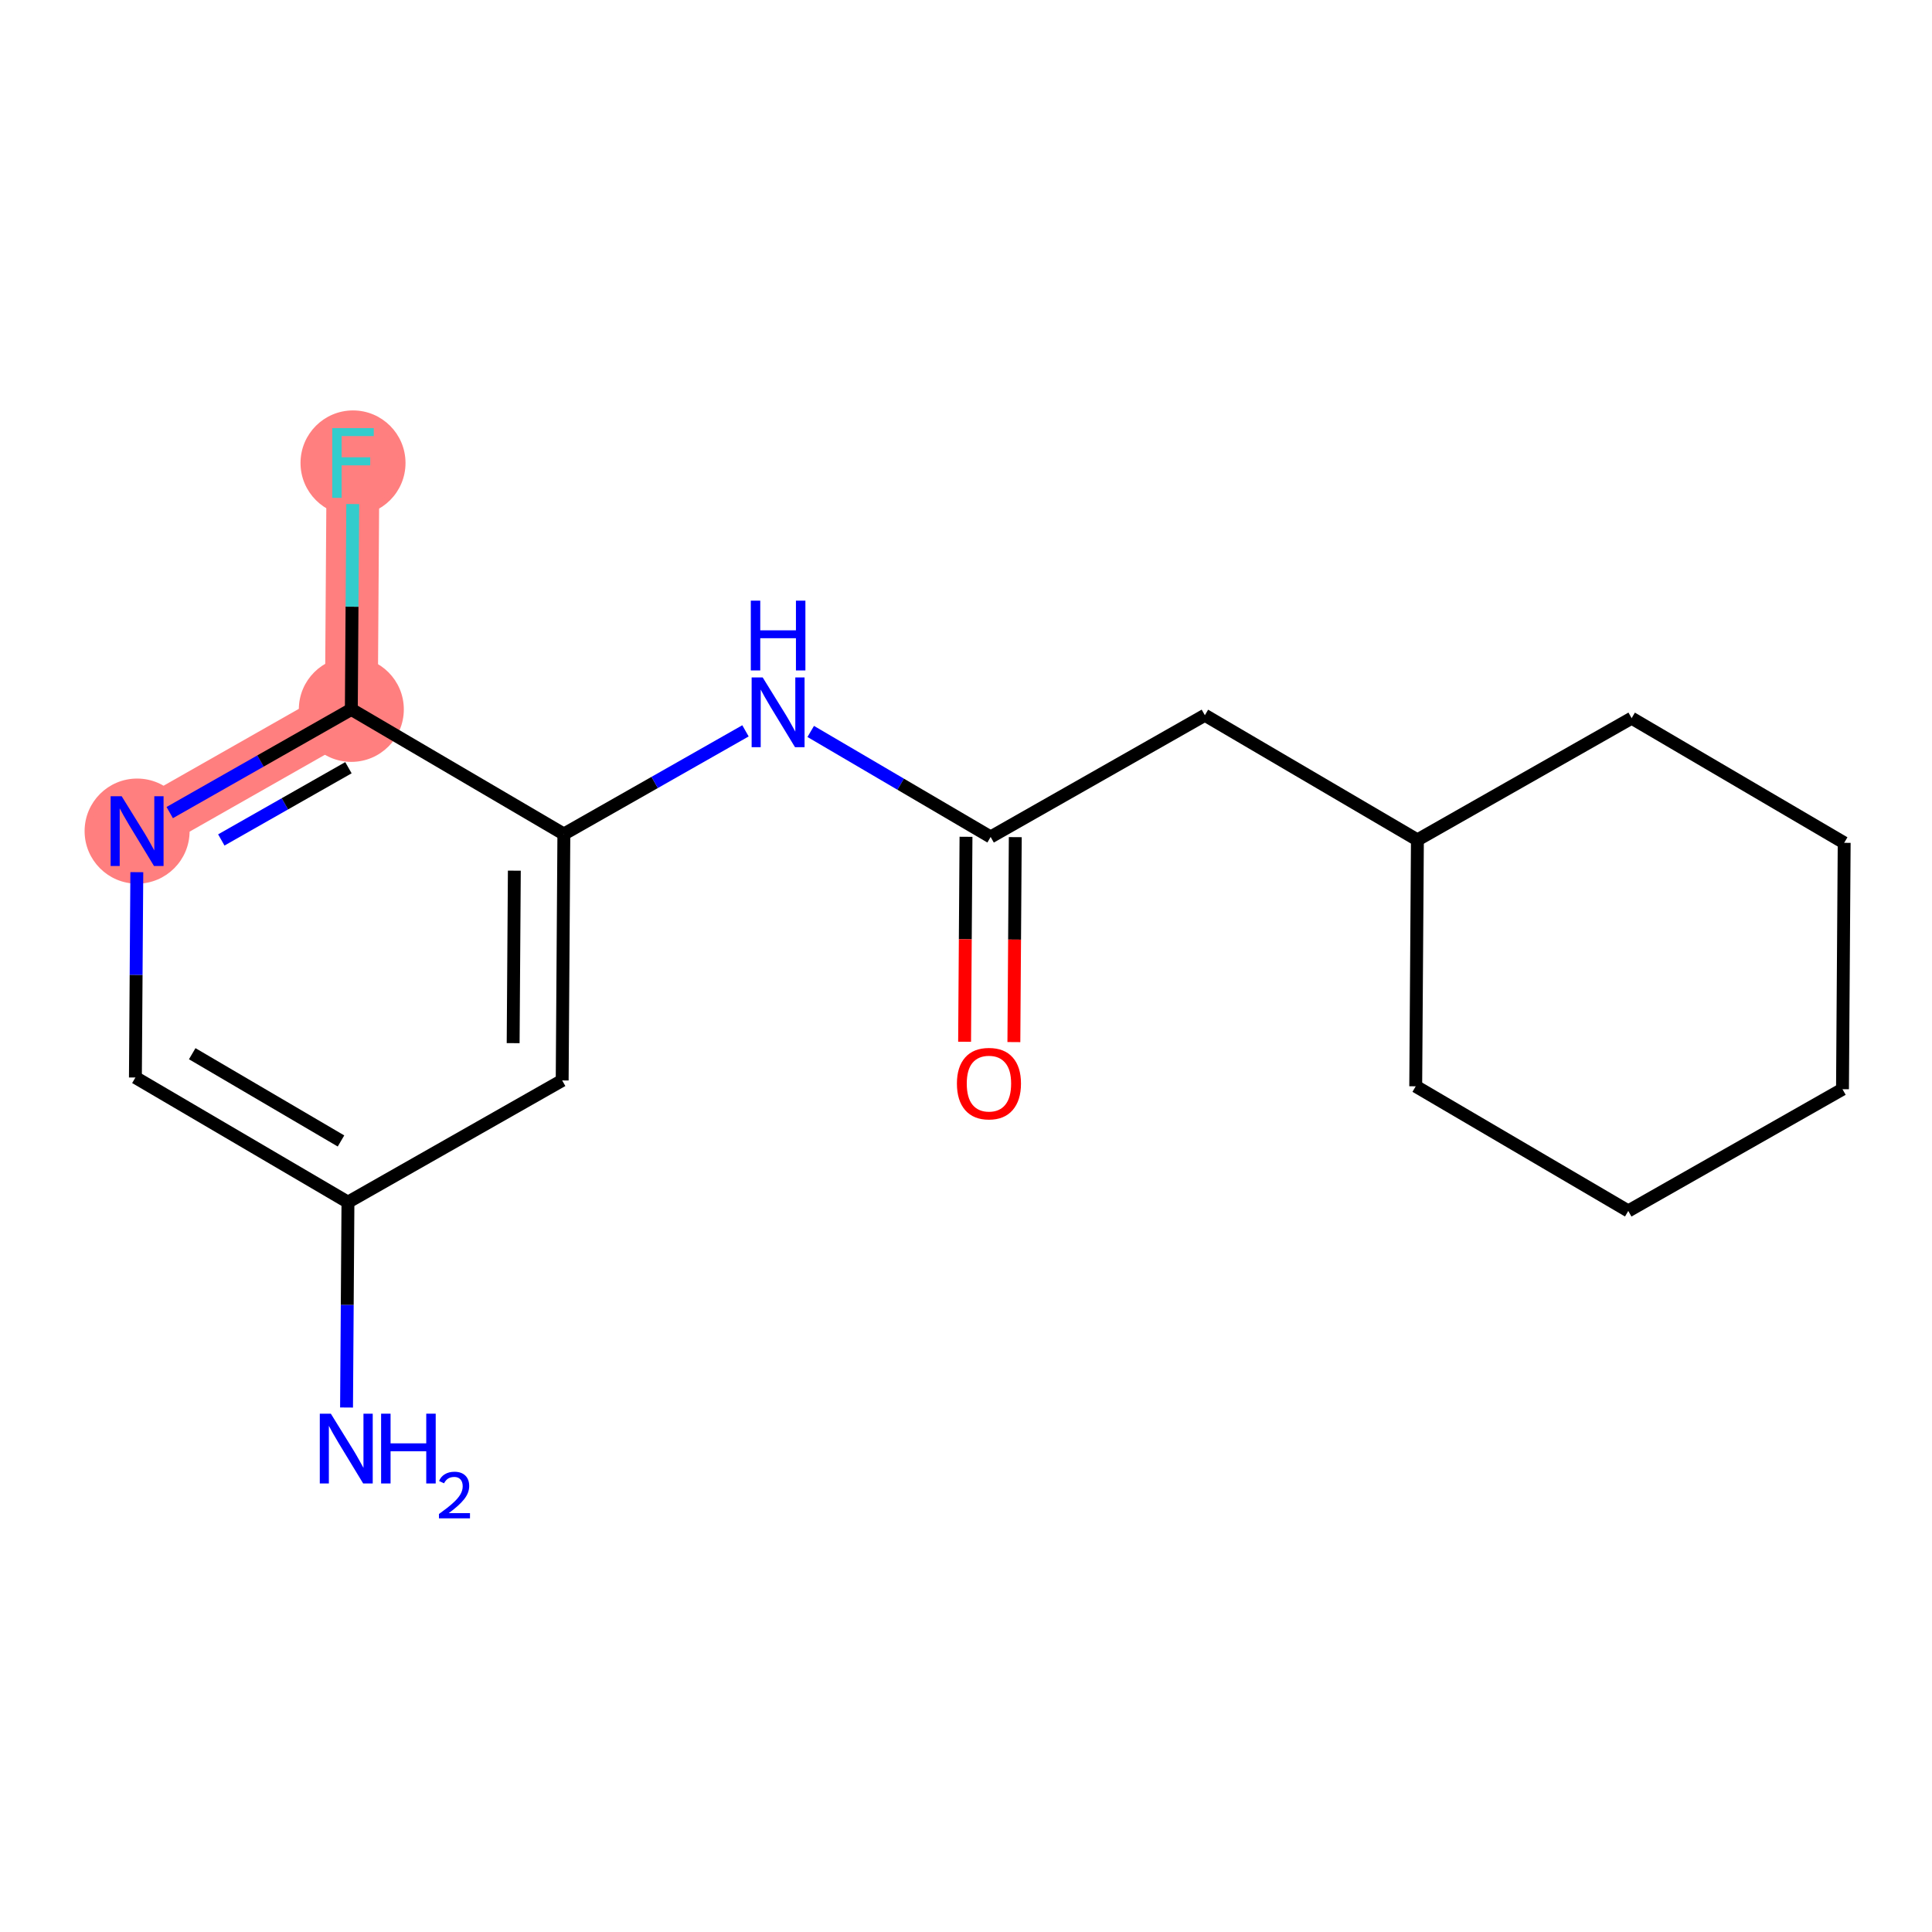 <?xml version='1.0' encoding='iso-8859-1'?>
<svg version='1.1' baseProfile='full'
              xmlns='http://www.w3.org/2000/svg'
                      xmlns:rdkit='http://www.rdkit.org/xml'
                      xmlns:xlink='http://www.w3.org/1999/xlink'
                  xml:space='preserve'
width='300px' height='300px' viewBox='0 0 300 300'>
<!-- END OF HEADER -->
<rect style='opacity:1.0;fill:#FFFFFF;stroke:none' width='300' height='300' x='0' y='0'> </rect>
<rect style='opacity:1.0;fill:#FFFFFF;stroke:none' width='300' height='300' x='0' y='0'> </rect>
<path d='M 21.289,129.056 L 54.554,110.153' style='fill:none;fill-rule:evenodd;stroke:#FF7F7F;stroke-width:8.2px;stroke-linecap:butt;stroke-linejoin:miter;stroke-opacity:1' />
<path d='M 54.554,110.153 L 54.816,71.893' style='fill:none;fill-rule:evenodd;stroke:#FF7F7F;stroke-width:8.2px;stroke-linecap:butt;stroke-linejoin:miter;stroke-opacity:1' />
<ellipse cx='21.289' cy='129.056' rx='7.652' ry='7.662'  style='fill:#FF7F7F;fill-rule:evenodd;stroke:#FF7F7F;stroke-width:1.0px;stroke-linecap:butt;stroke-linejoin:miter;stroke-opacity:1' />
<ellipse cx='54.554' cy='110.153' rx='7.652' ry='7.652'  style='fill:#FF7F7F;fill-rule:evenodd;stroke:#FF7F7F;stroke-width:1.0px;stroke-linecap:butt;stroke-linejoin:miter;stroke-opacity:1' />
<ellipse cx='54.816' cy='71.893' rx='7.652' ry='7.662'  style='fill:#FF7F7F;fill-rule:evenodd;stroke:#FF7F7F;stroke-width:1.0px;stroke-linecap:butt;stroke-linejoin:miter;stroke-opacity:1' />
<path class='bond-0 atom-0 atom-1' d='M 53.811,218.559 L 53.92,202.616' style='fill:none;fill-rule:evenodd;stroke:#0000FF;stroke-width:2.0px;stroke-linecap:butt;stroke-linejoin:miter;stroke-opacity:1' />
<path class='bond-0 atom-0 atom-1' d='M 53.92,202.616 L 54.03,186.673' style='fill:none;fill-rule:evenodd;stroke:#000000;stroke-width:2.0px;stroke-linecap:butt;stroke-linejoin:miter;stroke-opacity:1' />
<path class='bond-1 atom-1 atom-2' d='M 54.03,186.673 L 21.026,167.316' style='fill:none;fill-rule:evenodd;stroke:#000000;stroke-width:2.0px;stroke-linecap:butt;stroke-linejoin:miter;stroke-opacity:1' />
<path class='bond-1 atom-1 atom-2' d='M 52.95,177.169 L 29.848,163.619' style='fill:none;fill-rule:evenodd;stroke:#000000;stroke-width:2.0px;stroke-linecap:butt;stroke-linejoin:miter;stroke-opacity:1' />
<path class='bond-17 atom-17 atom-1' d='M 87.295,167.77 L 54.03,186.673' style='fill:none;fill-rule:evenodd;stroke:#000000;stroke-width:2.0px;stroke-linecap:butt;stroke-linejoin:miter;stroke-opacity:1' />
<path class='bond-2 atom-2 atom-3' d='M 21.026,167.316 L 21.136,151.373' style='fill:none;fill-rule:evenodd;stroke:#000000;stroke-width:2.0px;stroke-linecap:butt;stroke-linejoin:miter;stroke-opacity:1' />
<path class='bond-2 atom-2 atom-3' d='M 21.136,151.373 L 21.245,135.43' style='fill:none;fill-rule:evenodd;stroke:#0000FF;stroke-width:2.0px;stroke-linecap:butt;stroke-linejoin:miter;stroke-opacity:1' />
<path class='bond-3 atom-3 atom-4' d='M 26.354,126.177 L 40.454,118.165' style='fill:none;fill-rule:evenodd;stroke:#0000FF;stroke-width:2.0px;stroke-linecap:butt;stroke-linejoin:miter;stroke-opacity:1' />
<path class='bond-3 atom-3 atom-4' d='M 40.454,118.165 L 54.554,110.153' style='fill:none;fill-rule:evenodd;stroke:#000000;stroke-width:2.0px;stroke-linecap:butt;stroke-linejoin:miter;stroke-opacity:1' />
<path class='bond-3 atom-3 atom-4' d='M 34.365,130.427 L 44.235,124.818' style='fill:none;fill-rule:evenodd;stroke:#0000FF;stroke-width:2.0px;stroke-linecap:butt;stroke-linejoin:miter;stroke-opacity:1' />
<path class='bond-3 atom-3 atom-4' d='M 44.235,124.818 L 54.105,119.21' style='fill:none;fill-rule:evenodd;stroke:#000000;stroke-width:2.0px;stroke-linecap:butt;stroke-linejoin:miter;stroke-opacity:1' />
<path class='bond-4 atom-4 atom-5' d='M 54.554,110.153 L 54.663,94.21' style='fill:none;fill-rule:evenodd;stroke:#000000;stroke-width:2.0px;stroke-linecap:butt;stroke-linejoin:miter;stroke-opacity:1' />
<path class='bond-4 atom-4 atom-5' d='M 54.663,94.21 L 54.773,78.267' style='fill:none;fill-rule:evenodd;stroke:#33CCCC;stroke-width:2.0px;stroke-linecap:butt;stroke-linejoin:miter;stroke-opacity:1' />
<path class='bond-5 atom-4 atom-6' d='M 54.554,110.153 L 87.557,129.51' style='fill:none;fill-rule:evenodd;stroke:#000000;stroke-width:2.0px;stroke-linecap:butt;stroke-linejoin:miter;stroke-opacity:1' />
<path class='bond-6 atom-6 atom-7' d='M 87.557,129.51 L 101.657,121.498' style='fill:none;fill-rule:evenodd;stroke:#000000;stroke-width:2.0px;stroke-linecap:butt;stroke-linejoin:miter;stroke-opacity:1' />
<path class='bond-6 atom-6 atom-7' d='M 101.657,121.498 L 115.757,113.486' style='fill:none;fill-rule:evenodd;stroke:#0000FF;stroke-width:2.0px;stroke-linecap:butt;stroke-linejoin:miter;stroke-opacity:1' />
<path class='bond-16 atom-6 atom-17' d='M 87.557,129.51 L 87.295,167.77' style='fill:none;fill-rule:evenodd;stroke:#000000;stroke-width:2.0px;stroke-linecap:butt;stroke-linejoin:miter;stroke-opacity:1' />
<path class='bond-16 atom-6 atom-17' d='M 79.866,135.197 L 79.682,161.979' style='fill:none;fill-rule:evenodd;stroke:#000000;stroke-width:2.0px;stroke-linecap:butt;stroke-linejoin:miter;stroke-opacity:1' />
<path class='bond-7 atom-7 atom-8' d='M 125.889,113.578 L 139.857,121.771' style='fill:none;fill-rule:evenodd;stroke:#0000FF;stroke-width:2.0px;stroke-linecap:butt;stroke-linejoin:miter;stroke-opacity:1' />
<path class='bond-7 atom-7 atom-8' d='M 139.857,121.771 L 153.826,129.964' style='fill:none;fill-rule:evenodd;stroke:#000000;stroke-width:2.0px;stroke-linecap:butt;stroke-linejoin:miter;stroke-opacity:1' />
<path class='bond-8 atom-8 atom-9' d='M 150,129.938 L 149.891,145.851' style='fill:none;fill-rule:evenodd;stroke:#000000;stroke-width:2.0px;stroke-linecap:butt;stroke-linejoin:miter;stroke-opacity:1' />
<path class='bond-8 atom-8 atom-9' d='M 149.891,145.851 L 149.782,161.763' style='fill:none;fill-rule:evenodd;stroke:#FF0000;stroke-width:2.0px;stroke-linecap:butt;stroke-linejoin:miter;stroke-opacity:1' />
<path class='bond-8 atom-8 atom-9' d='M 157.652,129.991 L 157.543,145.903' style='fill:none;fill-rule:evenodd;stroke:#000000;stroke-width:2.0px;stroke-linecap:butt;stroke-linejoin:miter;stroke-opacity:1' />
<path class='bond-8 atom-8 atom-9' d='M 157.543,145.903 L 157.434,161.815' style='fill:none;fill-rule:evenodd;stroke:#FF0000;stroke-width:2.0px;stroke-linecap:butt;stroke-linejoin:miter;stroke-opacity:1' />
<path class='bond-9 atom-8 atom-10' d='M 153.826,129.964 L 187.092,111.061' style='fill:none;fill-rule:evenodd;stroke:#000000;stroke-width:2.0px;stroke-linecap:butt;stroke-linejoin:miter;stroke-opacity:1' />
<path class='bond-10 atom-10 atom-11' d='M 187.092,111.061 L 220.095,130.419' style='fill:none;fill-rule:evenodd;stroke:#000000;stroke-width:2.0px;stroke-linecap:butt;stroke-linejoin:miter;stroke-opacity:1' />
<path class='bond-11 atom-11 atom-12' d='M 220.095,130.419 L 219.833,168.679' style='fill:none;fill-rule:evenodd;stroke:#000000;stroke-width:2.0px;stroke-linecap:butt;stroke-linejoin:miter;stroke-opacity:1' />
<path class='bond-18 atom-16 atom-11' d='M 253.36,111.516 L 220.095,130.419' style='fill:none;fill-rule:evenodd;stroke:#000000;stroke-width:2.0px;stroke-linecap:butt;stroke-linejoin:miter;stroke-opacity:1' />
<path class='bond-12 atom-12 atom-13' d='M 219.833,168.679 L 252.836,188.036' style='fill:none;fill-rule:evenodd;stroke:#000000;stroke-width:2.0px;stroke-linecap:butt;stroke-linejoin:miter;stroke-opacity:1' />
<path class='bond-13 atom-13 atom-14' d='M 252.836,188.036 L 286.101,169.133' style='fill:none;fill-rule:evenodd;stroke:#000000;stroke-width:2.0px;stroke-linecap:butt;stroke-linejoin:miter;stroke-opacity:1' />
<path class='bond-14 atom-14 atom-15' d='M 286.101,169.133 L 286.364,130.873' style='fill:none;fill-rule:evenodd;stroke:#000000;stroke-width:2.0px;stroke-linecap:butt;stroke-linejoin:miter;stroke-opacity:1' />
<path class='bond-15 atom-15 atom-16' d='M 286.364,130.873 L 253.36,111.516' style='fill:none;fill-rule:evenodd;stroke:#000000;stroke-width:2.0px;stroke-linecap:butt;stroke-linejoin:miter;stroke-opacity:1' />
<path  class='atom-0' d='M 51.372 219.516
L 54.923 225.255
Q 55.275 225.821, 55.841 226.847
Q 56.407 227.872, 56.438 227.933
L 56.438 219.516
L 57.877 219.516
L 57.877 230.352
L 56.392 230.352
L 52.581 224.077
Q 52.137 223.342, 51.663 222.5
Q 51.204 221.659, 51.066 221.398
L 51.066 230.352
L 49.658 230.352
L 49.658 219.516
L 51.372 219.516
' fill='#0000FF'/>
<path  class='atom-0' d='M 59.177 219.516
L 60.647 219.516
L 60.647 224.123
L 66.187 224.123
L 66.187 219.516
L 67.656 219.516
L 67.656 230.352
L 66.187 230.352
L 66.187 225.347
L 60.647 225.347
L 60.647 230.352
L 59.177 230.352
L 59.177 219.516
' fill='#0000FF'/>
<path  class='atom-0' d='M 68.181 229.971
Q 68.444 229.295, 69.07 228.921
Q 69.697 228.537, 70.565 228.537
Q 71.646 228.537, 72.252 229.123
Q 72.858 229.709, 72.858 230.749
Q 72.858 231.81, 72.07 232.8
Q 71.293 233.79, 69.676 234.961
L 72.979 234.961
L 72.979 235.769
L 68.161 235.769
L 68.161 235.093
Q 69.495 234.143, 70.282 233.436
Q 71.08 232.729, 71.464 232.093
Q 71.848 231.456, 71.848 230.8
Q 71.848 230.113, 71.505 229.729
Q 71.161 229.345, 70.565 229.345
Q 69.989 229.345, 69.606 229.577
Q 69.222 229.81, 68.949 230.325
L 68.181 229.971
' fill='#0000FF'/>
<path  class='atom-3' d='M 18.893 123.638
L 22.444 129.377
Q 22.796 129.944, 23.362 130.969
Q 23.929 131.994, 23.959 132.056
L 23.959 123.638
L 25.398 123.638
L 25.398 134.474
L 23.913 134.474
L 20.102 128.199
Q 19.659 127.464, 19.184 126.622
Q 18.725 125.781, 18.587 125.521
L 18.587 134.474
L 17.179 134.474
L 17.179 123.638
L 18.893 123.638
' fill='#0000FF'/>
<path  class='atom-5' d='M 51.595 66.475
L 58.038 66.475
L 58.038 67.715
L 53.049 67.715
L 53.049 71.005
L 57.487 71.005
L 57.487 72.26
L 53.049 72.26
L 53.049 77.31
L 51.595 77.31
L 51.595 66.475
' fill='#33CCCC'/>
<path  class='atom-7' d='M 118.428 105.189
L 121.978 110.929
Q 122.33 111.495, 122.897 112.52
Q 123.463 113.546, 123.494 113.607
L 123.494 105.189
L 124.932 105.189
L 124.932 116.025
L 123.448 116.025
L 119.637 109.75
Q 119.193 109.015, 118.719 108.174
Q 118.259 107.332, 118.122 107.072
L 118.122 116.025
L 116.714 116.025
L 116.714 105.189
L 118.428 105.189
' fill='#0000FF'/>
<path  class='atom-7' d='M 116.584 93.27
L 118.053 93.27
L 118.053 97.877
L 123.593 97.877
L 123.593 93.27
L 125.062 93.27
L 125.062 104.106
L 123.593 104.106
L 123.593 99.101
L 118.053 99.101
L 118.053 104.106
L 116.584 104.106
L 116.584 93.27
' fill='#0000FF'/>
<path  class='atom-9' d='M 148.59 168.255
Q 148.59 165.654, 149.875 164.2
Q 151.161 162.746, 153.564 162.746
Q 155.967 162.746, 157.252 164.2
Q 158.538 165.654, 158.538 168.255
Q 158.538 170.888, 157.237 172.388
Q 155.936 173.872, 153.564 173.872
Q 151.176 173.872, 149.875 172.388
Q 148.59 170.903, 148.59 168.255
M 153.564 172.648
Q 155.217 172.648, 156.104 171.546
Q 157.007 170.429, 157.007 168.255
Q 157.007 166.128, 156.104 165.057
Q 155.217 163.97, 153.564 163.97
Q 151.911 163.97, 151.008 165.041
Q 150.12 166.113, 150.12 168.255
Q 150.12 170.444, 151.008 171.546
Q 151.911 172.648, 153.564 172.648
' fill='#FF0000'/>
</svg>

